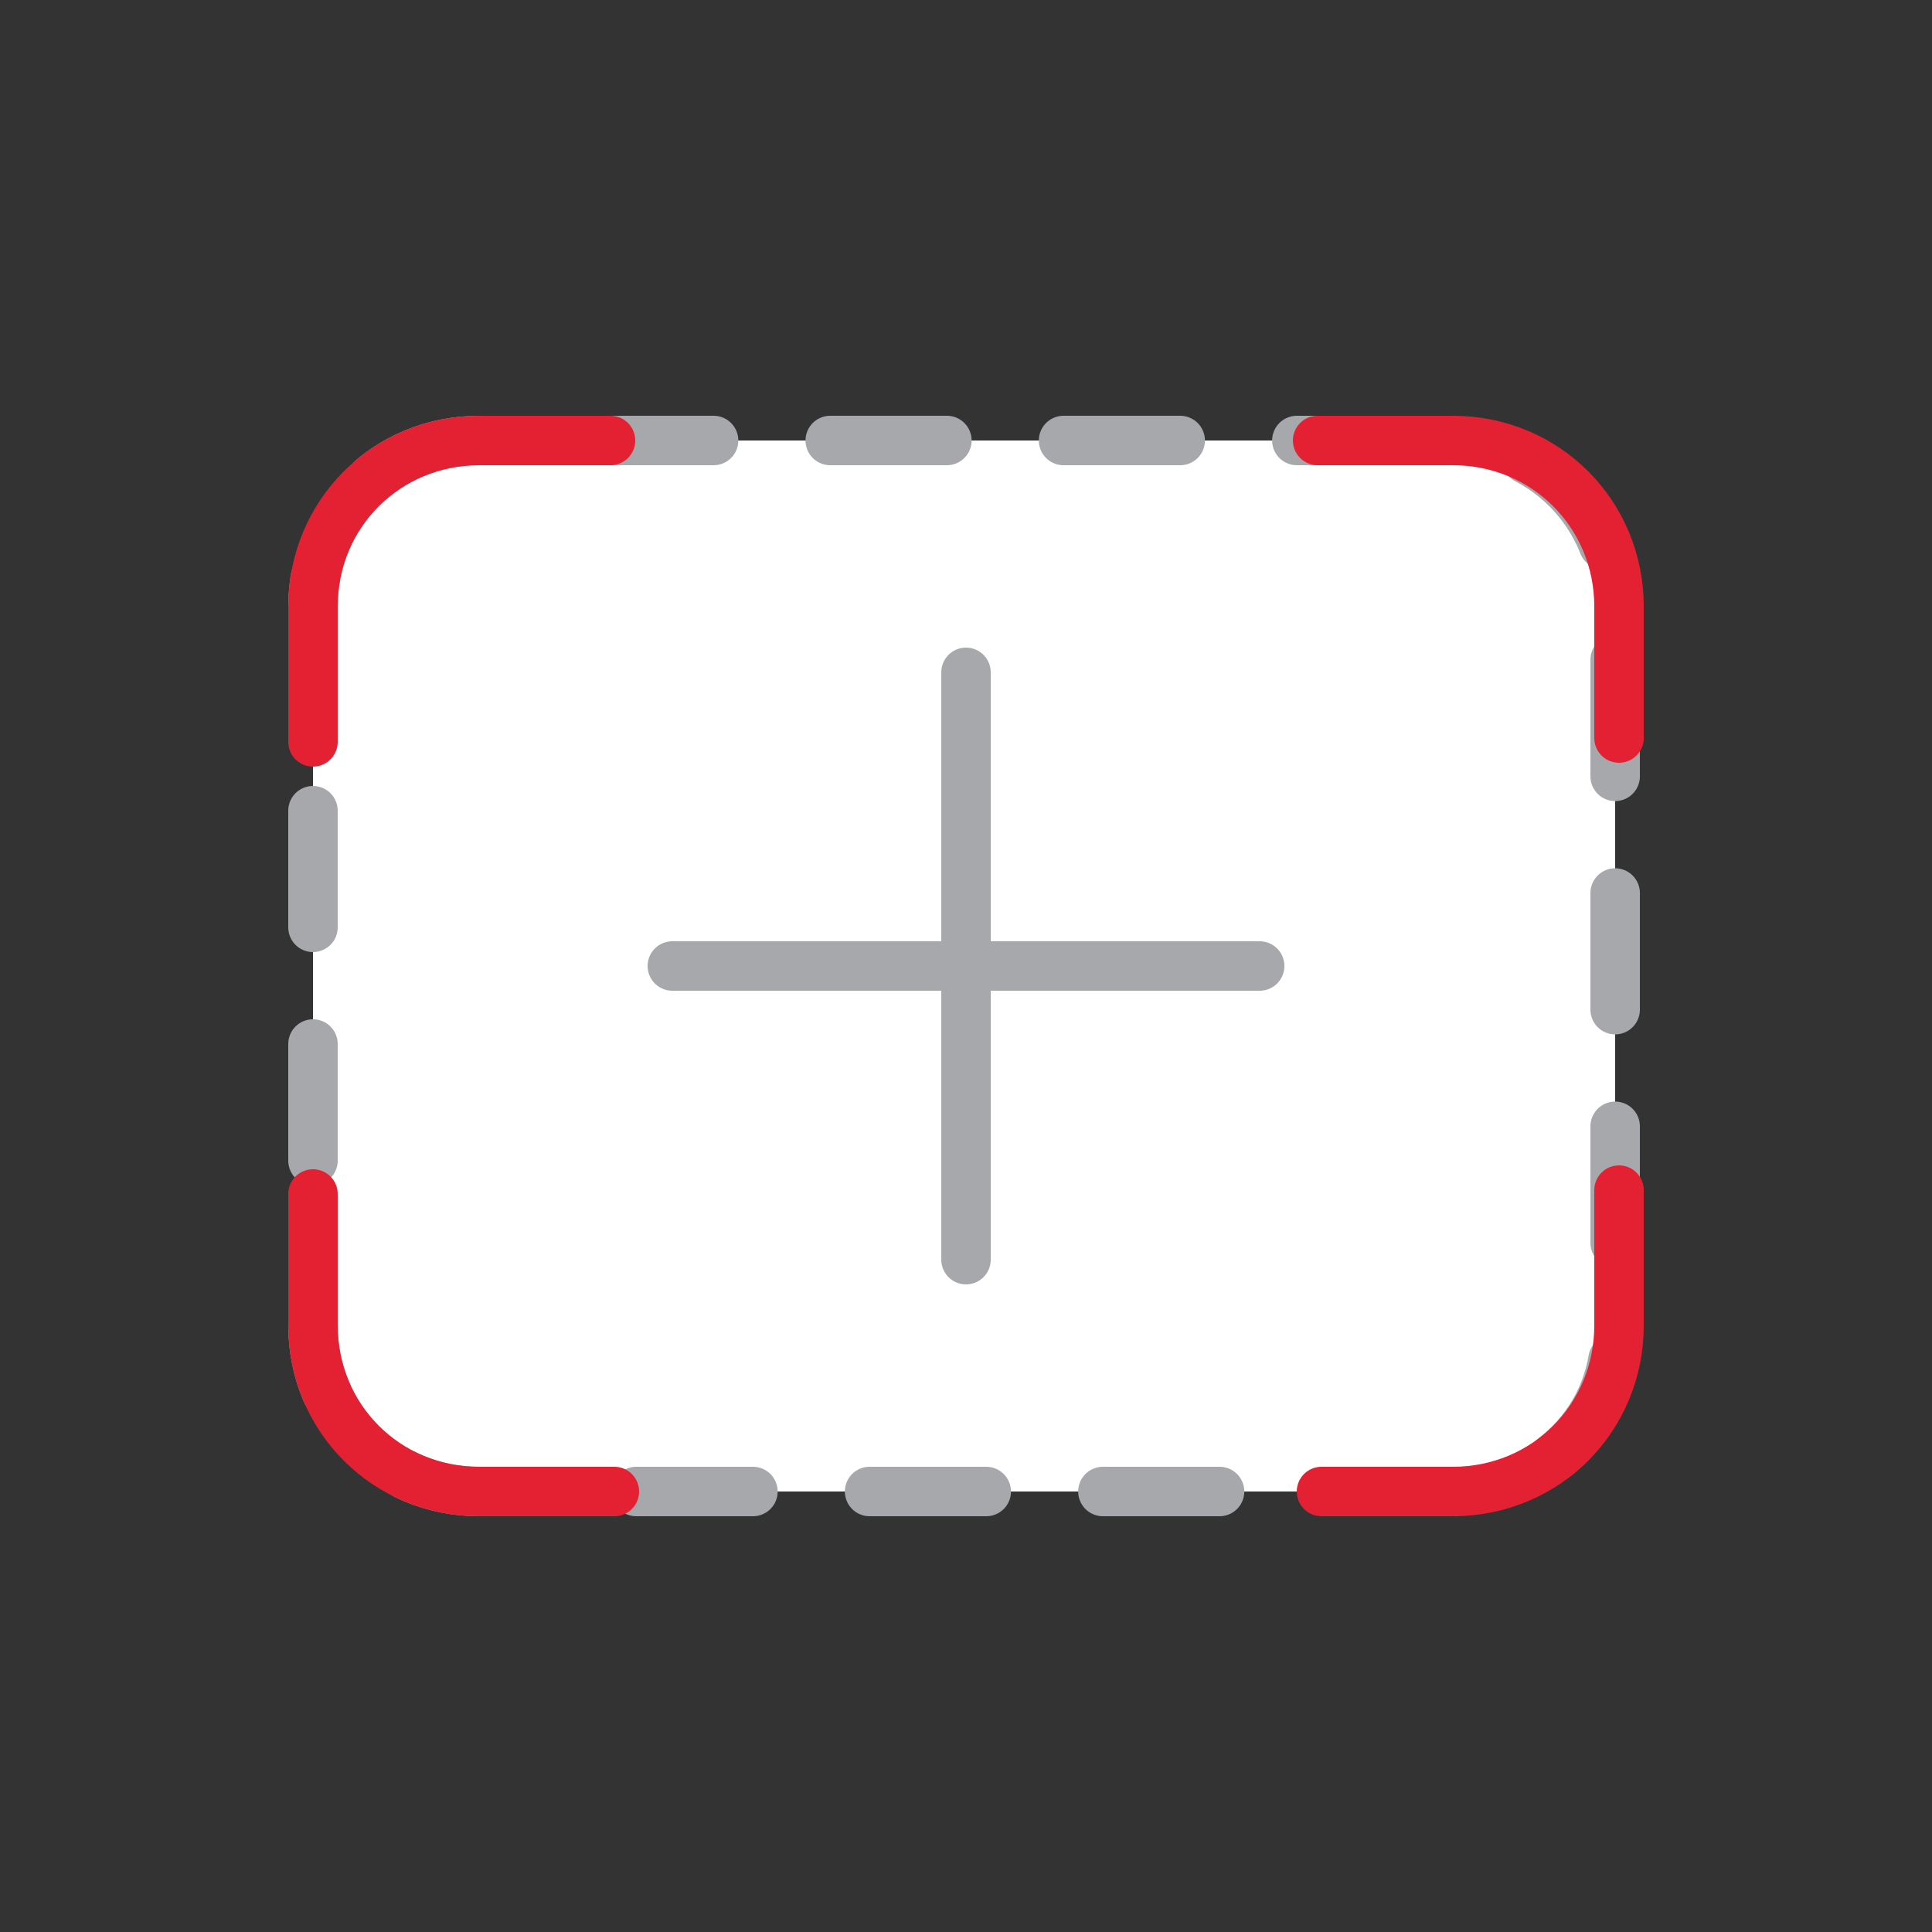 <?xml version="1.0" encoding="utf-8"?>
<!-- Generator: Adobe Illustrator 22.0.1, SVG Export Plug-In . SVG Version: 6.00 Build 0)  -->
<svg version="1.1" id="Layer_1" xmlns="http://www.w3.org/2000/svg" xmlns:xlink="http://www.w3.org/1999/xlink" x="0px" y="0px"
	 viewBox="0 0 50 50" style="enable-background:new 0 0 50 50;" xml:space="preserve">
<rect x="0" y="0" width="50" height="50" fill="#333333" stroke="none"/>
<style type="text/css">
	.st0{fill:#FFFFFF;}
	.st1{fill:none;stroke:#A6A8AB;stroke-width:1.28;stroke-linecap:round;stroke-linejoin:round;stroke-dasharray:3.019,3.019;}
	.st2{fill:none;stroke:#E32133;stroke-width:1.28;stroke-linecap:round;stroke-linejoin:round;stroke-miterlimit:10;}
	.st3{fill:none;stroke:#A6A8AB;stroke-width:1.28;stroke-linecap:round;stroke-linejoin:round;stroke-miterlimit:10;}
</style>
<g>
	<g>
		<g>
			<path class="st0" d="M37.6,38.6H12.4c-2.4,0-4.3-1.9-4.3-4.3V15.7c0-2.4,1.9-4.3,4.3-4.3h25.1c2.4,0,4.3,1.9,4.3,4.3v18.6
				C41.9,36.7,40,38.6,37.6,38.6z"/>
			<path class="st1" d="M37.6,38.6H12.4c-2.4,0-4.3-1.9-4.3-4.3V15.7c0-2.4,1.9-4.3,4.3-4.3h25.1c2.4,0,4.3,1.9,4.3,4.3v18.6
				C41.9,36.7,40,38.6,37.6,38.6z"/>
		</g>
		<path class="st2" d="M8.1,19.2v-3.5c0-2.4,1.9-4.3,4.3-4.3h3.4"/>
		<path class="st2" d="M34.1,11.4h3.5c2.4,0,4.3,1.9,4.3,4.3v3.4"/>
		<g>
			<path class="st2" d="M41.9,30.8v3.5c0,2.4-1.9,4.3-4.3,4.3h-3.4"/>
			<path class="st2" d="M15.9,38.6h-3.5c-2.4,0-4.3-1.9-4.3-4.3v-3.4"/>
		</g>
	</g>
	<g>
		<line class="st3" x1="25" y1="17.4" x2="25" y2="32.6"/>
		<line class="st3" x1="32.6" y1="25" x2="17.4" y2="25"/>
	</g>
</g>
</svg>
